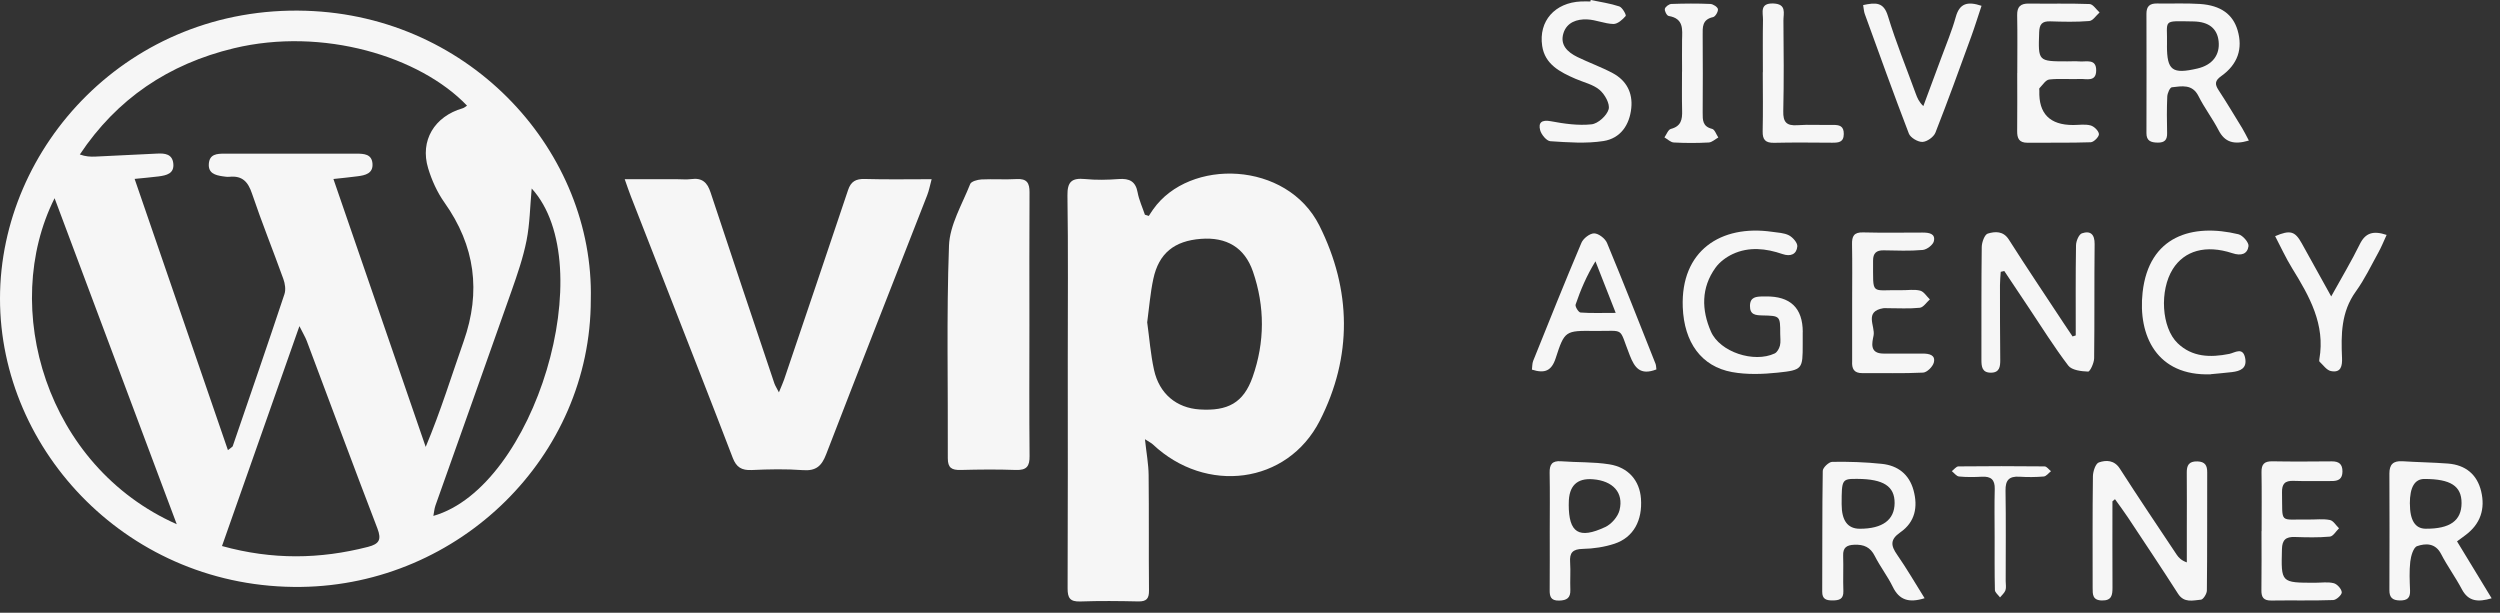 <?xml version="1.0" encoding="UTF-8"?> <svg xmlns="http://www.w3.org/2000/svg" width="204" height="50" viewBox="0 0 204 50" fill="none"><rect x="0" y="0" width="204" height="50" fill="#333333" stroke="none"/><g clip-path="url(#clip0_4580_19847)"><path d="M48.209 24.455C48.209 37.253 37.492 47.724 24.575 47.892C10.589 48.076 -0.009 36.854 5.47899e-06 24.352C0.009 11.941 10.536 0.436 24.95 0.878C38.557 1.298 48.495 12.512 48.209 24.451V24.455ZM18.603 36.729C18.889 36.497 18.973 36.463 18.991 36.407C20.408 32.275 21.834 28.146 23.211 24C23.334 23.636 23.259 23.146 23.123 22.769C22.287 20.443 21.358 18.147 20.566 15.804C20.245 14.847 19.787 14.319 18.718 14.426C18.537 14.443 18.352 14.413 18.172 14.387C17.556 14.297 16.979 14.134 17.041 13.357C17.102 12.572 17.701 12.538 18.326 12.538C21.913 12.542 25.495 12.542 29.082 12.538C29.711 12.538 30.328 12.576 30.394 13.336C30.464 14.16 29.804 14.306 29.157 14.387C28.558 14.465 27.96 14.525 27.207 14.606C29.755 22.005 32.246 29.236 34.737 36.467C35.965 33.541 36.841 30.674 37.836 27.846C39.262 23.799 38.773 20.061 36.269 16.529C35.675 15.692 35.23 14.705 34.935 13.726C34.253 11.473 35.45 9.499 37.757 8.834C37.88 8.8 37.985 8.697 38.109 8.62C34.262 4.598 26.336 2.195 19.087 3.937C13.745 5.221 9.533 8.074 6.514 12.606C6.989 12.778 7.385 12.795 7.777 12.778C9.458 12.701 11.139 12.619 12.825 12.533C13.463 12.499 14.053 12.572 14.14 13.327C14.237 14.173 13.582 14.31 12.939 14.396C12.341 14.473 11.738 14.52 10.985 14.598C13.546 22.039 16.051 29.326 18.599 36.733L18.603 36.729ZM24.43 26.618C22.261 32.785 20.201 38.63 18.115 44.557C22.221 45.694 26.111 45.63 30.024 44.626C30.961 44.385 31.142 44.025 30.794 43.115C28.84 38.029 26.952 32.922 25.033 27.824C24.914 27.511 24.734 27.219 24.435 26.618H24.43ZM14.422 42.776C11.126 33.978 7.829 25.185 4.454 16.173C-0.009 25.078 3.741 38.038 14.422 42.776ZM43.386 15.374C43.249 16.864 43.236 18.267 42.967 19.623C42.69 21.018 42.219 22.387 41.744 23.734C39.689 29.579 37.598 35.416 35.53 41.257C35.442 41.51 35.424 41.789 35.362 42.098C43.636 39.737 49.076 21.61 43.381 15.374H43.386Z" fill="#F6F6F6"></path><path d="M93.741 17.623C93.86 17.443 93.97 17.262 94.093 17.091C97.055 12.881 105.012 13.121 107.661 18.408C110.293 23.665 110.359 29.107 107.697 34.326C105.043 39.531 98.402 40.342 94.071 36.261C93.952 36.15 93.794 36.077 93.428 35.84C93.547 36.965 93.719 37.862 93.728 38.763C93.763 41.909 93.728 45.054 93.758 48.196C93.763 48.84 93.561 49.089 92.883 49.076C91.307 49.041 89.732 49.024 88.156 49.08C87.298 49.11 87.117 48.779 87.117 48.016C87.144 41.797 87.13 35.579 87.13 29.36C87.13 24.893 87.17 20.425 87.104 15.958C87.087 14.842 87.443 14.503 88.543 14.61C89.45 14.7 90.379 14.679 91.29 14.61C92.17 14.546 92.667 14.803 92.83 15.7C92.944 16.323 93.222 16.915 93.424 17.52L93.741 17.619V17.623ZM93.609 26.283C93.789 27.575 93.886 28.897 94.168 30.18C94.595 32.133 96.003 33.291 97.891 33.411C100.188 33.557 101.469 32.875 102.213 30.768C103.216 27.927 103.221 25.004 102.239 22.155C101.553 20.172 100.065 19.335 98.005 19.49C95.823 19.653 94.559 20.666 94.111 22.76C93.864 23.906 93.776 25.082 93.613 26.288L93.609 26.283Z" fill="#F6F6F6"></path><path d="M50.972 14.622C52.521 14.622 53.854 14.622 55.192 14.622C55.597 14.622 56.007 14.665 56.403 14.614C57.305 14.489 57.718 14.901 57.983 15.704C59.699 20.905 61.446 26.094 63.189 31.286C63.251 31.467 63.361 31.63 63.559 32.016C63.757 31.527 63.884 31.256 63.981 30.977C65.724 25.823 67.476 20.669 69.201 15.511C69.434 14.815 69.826 14.584 70.574 14.605C72.326 14.657 74.077 14.622 76.022 14.622C75.877 15.159 75.807 15.558 75.657 15.935C72.906 22.978 70.134 30.016 67.414 37.071C67.049 38.016 66.6 38.445 65.513 38.363C64.126 38.26 62.727 38.29 61.336 38.355C60.509 38.393 60.082 38.118 59.791 37.359C58.049 32.81 56.262 28.274 54.492 23.733C53.489 21.163 52.481 18.592 51.478 16.021C51.328 15.635 51.196 15.245 50.976 14.622H50.972Z" fill="#F6F6F6"></path><path d="M84 26.504C84 30.075 83.978 33.645 84.013 37.216C84.022 38.04 83.784 38.379 82.895 38.349C81.394 38.293 79.894 38.31 78.393 38.349C77.667 38.366 77.341 38.186 77.341 37.396C77.368 31.611 77.227 25.822 77.438 20.045C77.5 18.346 78.516 16.672 79.168 15.016C79.251 14.801 79.762 14.659 80.087 14.642C81.038 14.595 81.993 14.668 82.944 14.612C83.793 14.561 84.013 14.93 84.009 15.689C83.987 19.294 84 22.903 84 26.508V26.504Z" fill="#F6F6F6"></path><path d="M172.375 40.913C172.375 43.261 172.366 45.608 172.379 47.955C172.379 48.556 172.318 49.015 171.517 48.998C170.742 48.985 170.76 48.492 170.76 47.973C170.76 44.938 170.742 41.9 170.782 38.866C170.786 38.471 170.997 37.823 171.27 37.733C171.86 37.531 172.525 37.531 172.982 38.244C174.496 40.604 176.063 42.926 177.617 45.26C177.784 45.509 177.995 45.728 178.444 45.891C178.444 44.99 178.444 44.089 178.444 43.188C178.444 41.651 178.457 40.115 178.44 38.583C178.431 37.982 178.602 37.63 179.307 37.651C179.94 37.669 180.112 37.99 180.108 38.544C180.099 41.758 180.116 44.973 180.081 48.183C180.081 48.449 179.786 48.917 179.597 48.934C178.946 48.99 178.224 49.221 177.731 48.453C176.393 46.363 175.016 44.303 173.647 42.235C173.308 41.724 172.938 41.231 172.582 40.733C172.511 40.793 172.441 40.853 172.371 40.913H172.375Z" fill="#F6F6F6"></path><path d="M169.381 27.372C169.381 24.922 169.363 22.467 169.403 20.017C169.407 19.674 169.636 19.124 169.887 19.038C170.582 18.802 170.93 19.124 170.921 19.914C170.886 23.021 170.921 26.128 170.882 29.235C170.877 29.621 170.547 30.329 170.389 30.321C169.834 30.304 169.055 30.205 168.774 29.836C167.616 28.321 166.613 26.699 165.552 25.115C164.883 24.115 164.214 23.115 163.55 22.115C163.453 22.137 163.356 22.158 163.259 22.18C163.237 22.54 163.198 22.901 163.198 23.261C163.198 25.295 163.198 27.334 163.22 29.368C163.224 29.917 163.167 30.411 162.454 30.411C161.741 30.411 161.684 29.922 161.684 29.372C161.692 26.3 161.67 23.231 161.71 20.158C161.714 19.772 161.943 19.137 162.203 19.06C162.793 18.884 163.466 18.828 163.924 19.553C165.389 21.858 166.916 24.124 168.417 26.403C168.65 26.755 168.888 27.102 169.121 27.454C169.205 27.428 169.289 27.398 169.372 27.372H169.381Z" fill="#F6F6F6"></path><path d="M147.101 27.104C147.101 27.425 147.101 27.747 147.101 28.069C147.101 30.112 147.101 30.194 145.055 30.408C143.827 30.537 142.537 30.58 141.336 30.361C138.827 29.902 137.423 27.941 137.313 25.065C137.137 20.46 140.412 18.314 144.597 18.915C145.068 18.984 145.579 18.997 145.979 19.203C146.296 19.37 146.688 19.817 146.661 20.108C146.604 20.744 146.12 20.962 145.451 20.731C144.1 20.267 142.718 20.113 141.389 20.731C140.856 20.98 140.319 21.379 139.985 21.846C138.801 23.486 138.845 25.297 139.611 27.052C140.341 28.73 143.127 29.636 144.813 28.842C145.02 28.743 145.182 28.438 145.244 28.198C145.319 27.893 145.266 27.558 145.266 27.237C145.266 25.782 145.266 25.769 143.814 25.739C143.25 25.726 142.788 25.692 142.797 24.958C142.806 24.22 143.312 24.203 143.849 24.19C143.924 24.19 143.994 24.19 144.069 24.19C146.093 24.158 147.106 25.13 147.106 27.104H147.101Z" fill="#F6F6F6"></path><path d="M183.495 11.473C182.28 11.83 181.541 11.607 181.035 10.624C180.542 9.671 179.877 8.804 179.397 7.843C178.896 6.839 178.033 7.032 177.223 7.122C177.065 7.139 176.862 7.607 176.849 7.873C176.805 8.869 176.814 9.873 176.836 10.868C176.849 11.413 176.634 11.645 176.066 11.637C175.511 11.628 175.146 11.499 175.15 10.864C175.159 7.615 175.159 4.367 175.15 1.118C175.15 0.526 175.406 0.277 176.009 0.285C177.179 0.307 178.354 0.247 179.521 0.324C181.224 0.44 182.205 1.174 182.588 2.47C183.028 3.968 182.61 5.246 181.25 6.212C180.731 6.581 180.718 6.869 181.035 7.354C181.704 8.375 182.329 9.422 182.967 10.465C183.147 10.757 183.292 11.07 183.504 11.465L183.495 11.473ZM176.823 3.714C176.823 5.749 177.25 6.07 179.314 5.59C180.528 5.307 181.162 4.487 181.039 3.358C180.925 2.333 180.247 1.766 178.966 1.749C176.361 1.715 176.88 1.551 176.827 3.714H176.823Z" fill="#F6F6F6"></path><path d="M200.498 44.182C201.44 45.727 202.355 47.237 203.319 48.821C202.197 49.151 201.418 49.087 200.885 48.079C200.366 47.096 199.701 46.19 199.191 45.203C198.729 44.306 197.937 44.324 197.237 44.564C196.929 44.671 196.731 45.375 196.678 45.83C196.59 46.607 196.629 47.396 196.66 48.182C196.687 48.787 196.436 49.006 195.824 48.997C195.217 48.988 194.97 48.744 194.975 48.16C194.988 44.984 194.988 41.809 194.975 38.633C194.975 37.916 195.274 37.59 196.035 37.637C197.272 37.719 198.518 37.732 199.75 37.826C201.193 37.938 202.131 38.719 202.461 40.084C202.809 41.525 202.412 42.766 201.158 43.684C200.96 43.83 200.762 43.976 200.489 44.178L200.498 44.182ZM196.647 41.101C196.647 42.457 197.075 43.138 197.932 43.143C199.921 43.16 200.863 42.482 200.863 41.045C200.863 39.659 199.974 39.084 197.831 39.084C197.039 39.084 196.643 39.754 196.643 41.096L196.647 41.101Z" fill="#F6F6F6"></path><path d="M157.047 48.815C155.761 49.218 154.974 48.961 154.45 47.884C154.027 47.017 153.42 46.236 152.984 45.373C152.624 44.652 152.1 44.42 151.316 44.45C150.674 44.476 150.379 44.691 150.401 45.343C150.432 46.309 150.383 47.274 150.419 48.236C150.441 48.901 150.071 48.995 149.521 48.995C149.006 48.995 148.689 48.879 148.693 48.283C148.711 44.995 148.685 41.712 148.737 38.425C148.737 38.163 149.235 37.691 149.508 37.687C150.854 37.665 152.214 37.708 153.557 37.85C154.868 37.987 155.783 38.704 156.14 39.991C156.518 41.356 156.276 42.601 155.066 43.438C154.204 44.034 154.296 44.536 154.811 45.274C155.585 46.39 156.268 47.566 157.051 48.819L157.047 48.815ZM150.278 41.15C150.278 42.48 150.771 43.146 151.757 43.146C153.614 43.146 154.591 42.429 154.6 41.051C154.608 39.682 153.697 39.09 151.567 39.077C150.3 39.069 150.278 39.103 150.278 41.146V41.15Z" fill="#F6F6F6"></path><path d="M164.61 5.965C164.61 4.394 164.632 2.819 164.601 1.248C164.588 0.562 164.856 0.279 165.565 0.291C167.215 0.317 168.866 0.266 170.512 0.33C170.793 0.343 171.053 0.776 171.326 1.017C171.044 1.261 170.78 1.695 170.481 1.716C169.425 1.802 168.36 1.776 167.294 1.742C166.626 1.721 166.419 1.987 166.397 2.622C166.313 5.008 166.291 5.008 168.694 5.008C169.024 5.008 169.354 4.986 169.684 5.012C170.252 5.059 171.062 4.759 171.049 5.763C171.035 6.699 170.27 6.424 169.741 6.446C168.901 6.48 168.047 6.394 167.215 6.488C166.925 6.523 166.674 6.939 166.419 7.197C166.383 7.235 166.414 7.334 166.41 7.407C166.348 9.272 167.268 10.204 169.169 10.201C169.645 10.201 170.146 10.115 170.591 10.235C170.881 10.312 171.251 10.677 171.273 10.939C171.291 11.153 170.855 11.6 170.608 11.608C168.888 11.668 167.167 11.63 165.442 11.647C164.737 11.651 164.592 11.269 164.601 10.681C164.619 9.111 164.605 7.536 164.605 5.965H164.61Z" fill="#F6F6F6"></path><path d="M151.135 24.659C151.135 23.084 151.157 21.513 151.126 19.938C151.113 19.286 151.267 18.942 152.033 18.964C153.644 19.007 155.259 18.977 156.874 18.977C157.393 18.977 157.952 19.05 157.803 19.685C157.732 19.985 157.226 20.372 156.887 20.397C155.831 20.492 154.761 20.444 153.701 20.427C153.098 20.419 152.843 20.672 152.843 21.26C152.86 24.191 152.596 23.629 155.149 23.68C155.664 23.689 156.201 23.594 156.68 23.715C156.988 23.792 157.213 24.182 157.477 24.431C157.204 24.667 156.949 25.084 156.654 25.114C155.783 25.204 154.898 25.148 154.018 25.148C153.908 25.148 153.793 25.135 153.688 25.148C152.081 25.414 153.041 26.624 152.882 27.388C152.768 27.955 152.521 28.856 153.705 28.852C154.77 28.847 155.831 28.852 156.896 28.852C157.429 28.852 157.961 28.967 157.798 29.59C157.71 29.924 157.244 30.388 156.927 30.405C155.281 30.487 153.626 30.431 151.976 30.448C151.258 30.457 151.104 30.062 151.135 29.487C151.135 29.452 151.135 29.414 151.135 29.379C151.135 27.804 151.135 26.234 151.135 24.659Z" fill="#F6F6F6"></path><path d="M135.162 30.145C133.833 30.66 133.384 29.995 132.993 29.004C132.047 26.622 132.676 27.034 130.119 27.004C127.729 26.978 127.672 26.982 126.946 29.223C126.607 30.27 126.052 30.493 125.005 30.162C125.04 29.913 125.022 29.665 125.106 29.45C126.4 26.231 127.69 23.008 129.045 19.811C129.195 19.455 129.732 19.039 130.084 19.043C130.445 19.047 130.981 19.464 131.131 19.82C132.491 23.094 133.785 26.394 135.092 29.686C135.14 29.811 135.136 29.956 135.162 30.141V30.145ZM131.844 25.536C131.215 23.935 130.7 22.631 130.189 21.322C129.446 22.536 128.97 23.682 128.57 24.849C128.513 25.017 128.812 25.493 128.97 25.502C129.824 25.566 130.691 25.532 131.844 25.532V25.536Z" fill="#F6F6F6"></path><path d="M184.548 43.338C184.548 41.733 184.566 40.124 184.539 38.519C184.531 37.879 184.768 37.63 185.437 37.643C187.048 37.673 188.659 37.66 190.27 37.647C190.859 37.643 191.145 37.87 191.145 38.467C191.145 39.094 190.802 39.261 190.239 39.252C189.213 39.239 188.188 39.278 187.162 39.239C186.436 39.209 186.199 39.497 186.212 40.184C186.265 42.814 185.935 42.351 188.368 42.394C188.954 42.402 189.557 42.321 190.12 42.432C190.402 42.488 190.617 42.874 190.864 43.111C190.617 43.346 190.384 43.767 190.115 43.788C189.169 43.874 188.214 43.849 187.264 43.819C186.529 43.793 186.225 44.046 186.207 44.806C186.137 47.552 186.111 47.552 188.914 47.552C189.425 47.552 189.961 47.466 190.441 47.591C190.718 47.664 191.071 48.063 191.088 48.329C191.101 48.539 190.648 48.956 190.393 48.964C188.712 49.024 187.026 48.977 185.34 49.003C184.702 49.011 184.522 48.737 184.531 48.162C184.553 46.557 184.539 44.947 184.539 43.342L184.548 43.338Z" fill="#F6F6F6"></path><path d="M129.808 0C130.587 0.163 131.388 0.275 132.136 0.524C132.387 0.609 132.721 1.223 132.655 1.305C132.404 1.601 131.999 1.961 131.656 1.957C130.939 1.94 130.23 1.614 129.513 1.584C128.677 1.545 127.858 1.824 127.581 2.695C127.273 3.661 127.906 4.253 128.707 4.648C129.654 5.111 130.657 5.467 131.586 5.961C132.717 6.562 133.241 7.57 133.113 8.815C132.976 10.184 132.242 11.291 130.838 11.51C129.425 11.729 127.946 11.617 126.507 11.523C126.199 11.501 125.768 10.982 125.675 10.617C125.517 10.012 125.79 9.75 126.547 9.892C127.638 10.098 128.782 10.261 129.869 10.145C130.402 10.089 131.119 9.433 131.264 8.918C131.388 8.476 130.952 7.695 130.525 7.334C129.997 6.888 129.227 6.721 128.558 6.429C127.295 5.879 126.067 5.253 125.842 3.747C125.539 1.712 126.881 0.215 129.007 0.12C129.262 0.107 129.522 0.12 129.777 0.12C129.786 0.082 129.795 0.043 129.803 0L129.808 0Z" fill="#F6F6F6"></path><path d="M152.032 0.414C153.049 0.199 153.705 0.152 154.052 1.302C154.708 3.452 155.562 5.547 156.332 7.662C156.451 7.984 156.579 8.306 156.944 8.658C157.432 7.345 157.925 6.036 158.405 4.723C158.81 3.615 159.276 2.521 159.589 1.392C159.897 0.277 160.539 0.088 161.693 0.474C161.406 1.328 161.151 2.165 160.852 2.985C159.897 5.607 158.951 8.229 157.93 10.825C157.793 11.177 157.243 11.568 156.869 11.581C156.499 11.593 155.892 11.233 155.764 10.902C154.519 7.662 153.348 4.396 152.164 1.135C152.094 0.942 152.085 0.727 152.032 0.414Z" fill="#F6F6F6"></path><path d="M126.459 43.403C126.459 41.794 126.481 40.189 126.45 38.58C126.437 37.91 126.643 37.58 127.387 37.64C128.699 37.739 130.028 37.683 131.322 37.889C132.889 38.138 133.791 39.228 133.901 40.674C134.037 42.472 133.289 43.858 131.74 44.369C130.921 44.639 130.023 44.772 129.161 44.789C128.32 44.807 128.069 45.107 128.122 45.875C128.171 46.622 128.109 47.377 128.14 48.124C128.166 48.781 127.863 48.995 127.216 49.008C126.529 49.021 126.445 48.656 126.454 48.124C126.467 46.553 126.459 44.978 126.459 43.408V43.403ZM128.008 41.167C128.008 43.476 128.826 44.017 130.992 43.004C131.498 42.768 132.022 42.159 132.154 41.631C132.51 40.197 131.612 39.236 129.988 39.108C128.671 39.002 128.012 39.653 128.012 41.06C128.012 41.094 128.012 41.133 128.012 41.167H128.008Z" fill="#F6F6F6"></path><path d="M180.394 30.543C175.993 30.702 174.448 27.38 174.836 23.861C175.346 19.248 178.898 18.209 182.656 19.115C183.008 19.201 183.519 19.793 183.479 20.085C183.387 20.728 182.894 20.904 182.159 20.66C179.989 19.947 178.246 20.454 177.3 21.956C176.209 23.694 176.367 26.728 177.696 28.007C178.885 29.148 180.359 29.187 181.908 28.878C182.357 28.788 183.022 28.277 183.206 29.221C183.369 30.054 182.815 30.281 182.133 30.363C181.552 30.431 180.971 30.479 180.39 30.535L180.394 30.543Z" fill="#F6F6F6"></path><path d="M190.228 24.185C191.1 22.61 191.888 21.297 192.557 19.932C193.014 18.997 193.652 18.804 194.748 19.169C194.511 19.683 194.321 20.164 194.071 20.61C193.481 21.679 192.953 22.791 192.24 23.778C191.029 25.451 191.025 27.309 191.109 29.206C191.135 29.846 191.038 30.447 190.202 30.279C189.854 30.211 189.573 29.786 189.273 29.511C189.234 29.477 189.251 29.369 189.26 29.301C189.753 26.485 188.459 24.19 187.051 21.911C186.527 21.065 186.113 20.155 185.651 19.271C186.884 18.744 187.275 18.864 187.825 19.859C188.578 21.224 189.335 22.584 190.22 24.177L190.228 24.185Z" fill="#F6F6F6"></path><path d="M143.851 5.894C143.851 4.465 143.833 3.04 143.86 1.611C143.869 1.032 143.565 0.242 144.709 0.285C145.814 0.328 145.523 1.096 145.528 1.68C145.55 4.143 145.572 6.606 145.515 9.07C145.493 9.958 145.77 10.284 146.69 10.216C147.636 10.147 148.591 10.216 149.542 10.194C150.087 10.185 150.461 10.267 150.453 10.937C150.444 11.623 150.017 11.645 149.502 11.645C147.926 11.636 146.355 11.615 144.78 11.653C144.053 11.67 143.82 11.4 143.833 10.713C143.869 9.108 143.847 7.499 143.842 5.894H143.851Z" fill="#F6F6F6"></path><path d="M137.257 5.829C137.257 4.975 137.243 4.117 137.257 3.263C137.274 2.4 137.411 1.512 136.161 1.302C136.015 1.276 135.813 0.898 135.853 0.722C135.888 0.555 136.191 0.328 136.385 0.323C137.446 0.285 138.506 0.276 139.567 0.323C139.792 0.332 140.161 0.576 140.183 0.748C140.21 0.954 139.972 1.358 139.787 1.396C138.889 1.594 138.933 2.212 138.938 2.881C138.955 4.984 138.951 7.091 138.938 9.194C138.938 9.79 138.92 10.323 139.708 10.516C139.924 10.567 140.047 10.975 140.214 11.22C139.954 11.361 139.699 11.614 139.435 11.627C138.489 11.679 137.534 11.679 136.583 11.627C136.319 11.614 136.073 11.357 135.817 11.211C135.989 10.971 136.121 10.576 136.345 10.52C137.186 10.301 137.279 9.743 137.261 9.044C137.235 7.975 137.252 6.902 137.252 5.834L137.257 5.829Z" fill="#F6F6F6"></path><path d="M162.762 43.856C162.762 42.535 162.736 41.213 162.771 39.895C162.788 39.148 162.472 38.861 161.723 38.9C161.103 38.934 160.473 38.942 159.857 38.882C159.646 38.861 159.461 38.599 159.268 38.445C159.448 38.312 159.624 38.063 159.804 38.058C162.146 38.033 164.492 38.033 166.833 38.058C167.009 38.058 167.185 38.312 167.361 38.449C167.167 38.599 166.978 38.865 166.771 38.882C166.116 38.938 165.451 38.942 164.795 38.9C163.933 38.844 163.638 39.191 163.651 40.028C163.691 42.492 163.664 44.955 163.664 47.418C163.664 47.667 163.721 47.938 163.647 48.161C163.572 48.38 163.356 48.556 163.202 48.749C163.057 48.547 162.788 48.349 162.784 48.144C162.749 46.714 162.766 45.29 162.762 43.861V43.856Z" fill="#F6F6F6"></path></g><defs><clipPath id="clip0_4580_19847"><rect width="203.324" height="49.078" fill="white"></rect></clipPath></defs></svg> 